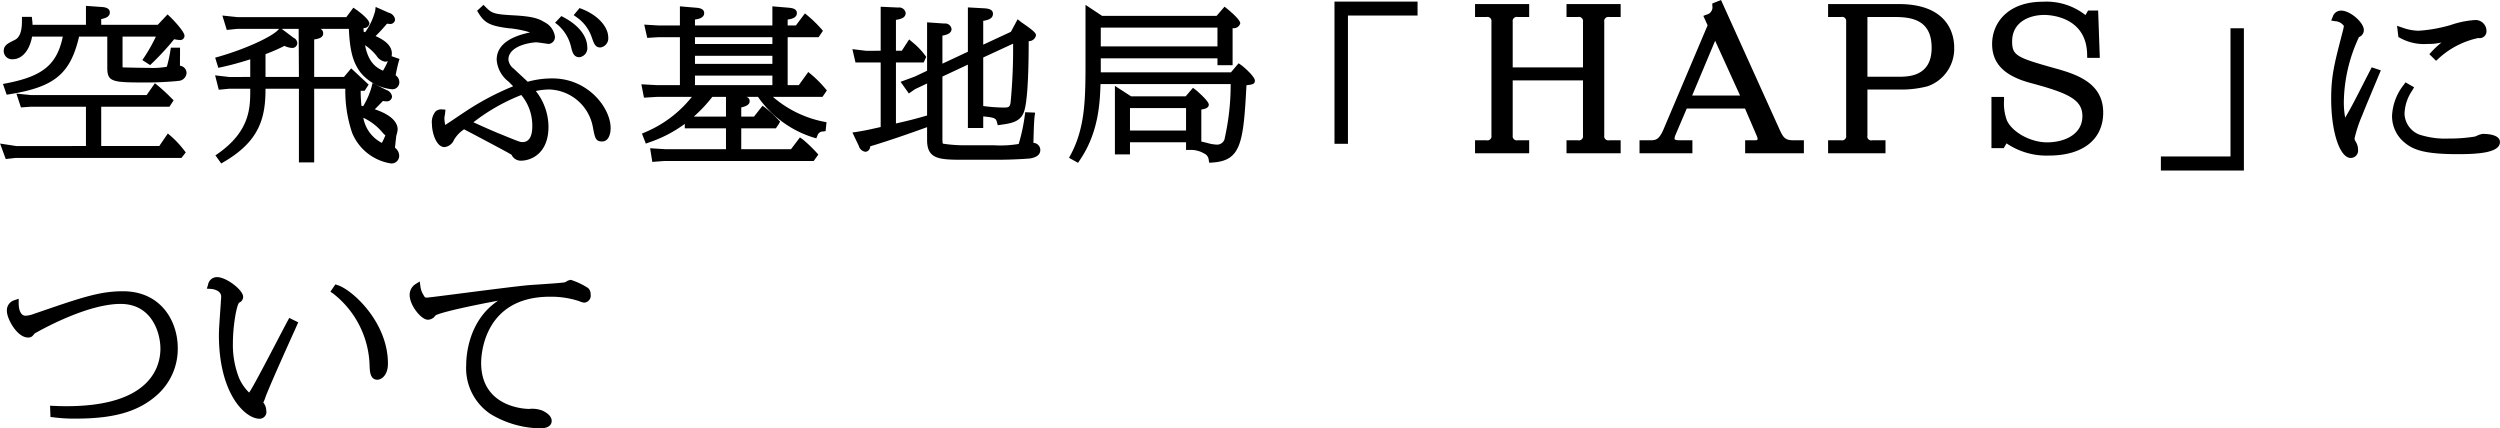 <svg xmlns="http://www.w3.org/2000/svg" width="374.94" height="64.24" viewBox="0 0 374.94 64.24">
  <defs>
    <style>
      .cls-1 {
        fill-rule: evenodd;
      }
    </style>
  </defs>
  <path id="btn_haps.svg" class="cls-1" d="M1961.02,1247.74c0-.46,0-1.19.01-1.68v-1.03h-1.37l-0.07.39a19.707,19.707,0,0,1-.54,2.47,11.666,11.666,0,0,1-2.68.17c-0.72,0-3.37-.05-3.86-0.07-0.04-.01-0.07-0.01-0.1-0.02v-4.6h5a24.922,24.922,0,0,1-1.77,3.13l-0.26.39,1.16,0.75,0.27-.25a39.36,39.36,0,0,0,3.34-3.63,3.954,3.954,0,0,0,.77.11,0.637,0.637,0,0,0,.78-0.62c0-.66-1.83-2.54-2.19-2.88l-0.35-.33-1.47,1.56h-8.48v-0.86c0.65-.13,1.29-0.35,1.29-0.99,0-.46-0.33-0.73-1.05-0.81l-2.53-.18v2.84h-8.01a7.191,7.191,0,0,0-.06-0.78l-0.05-.41h-1.48v0.47c0,0.8,0,2.46-1.06,2.98-1.11.55-1.67,0.82-1.67,1.69a1.241,1.241,0,0,0,1.29,1.22c1.66,0,2.66-1.65,2.96-3.4h4.61c-0.88,4.22-3.02,5.95-8.45,7l-0.53.1,0.56,1.61,0.39-.06c6.75-1.08,9.16-3.04,10.47-8.65h4.23v4.68c0,2.2.83,2.2,6.25,2.2,1.39,0,3.81-.15,4.41-0.24a1.266,1.266,0,0,0,1.23-1.19A1.105,1.105,0,0,0,1961.02,1247.74Zm-1.41,10.51-0.41-.35-1.28,1.88h-8.71v-5.89h10.23l0.63-.96-0.27-.27a27.492,27.492,0,0,0-2.14-1.98l-0.4-.32-1.24,1.78h-17.34l-2.19-.22,0.68,2.07,1.43-.1h8.32v5.89l-10.41.01-2.47-.38,0.85,2.32,1.44-.16h24.91l0.65-.83-0.23-.3A14.523,14.523,0,0,0,1959.61,1258.25Zm34.34-11.53-1.19-.41a1.643,1.643,0,0,0,.04-0.4c0-1.33-1.35-2.13-2.44-2.62,0.62-.61,1.15-1.2,1.71-1.86,0.16,0.02.34,0.04,0.4,0.04a0.707,0.707,0,0,0,.81-0.67,1.217,1.217,0,0,0-.93-1l-1.98-.88-0.08.62a9.585,9.585,0,0,1-1.49,3.17,1.416,1.416,0,0,1-.22-0.07c-0.01-.07-0.01-0.15-0.02-0.23,0-.11-0.01-0.22-0.01-0.32a0.817,0.817,0,0,0,.88-0.68c0-.71-1.94-2.06-2.03-2.12l-0.37-.26-1.06,1.42h-16.33l-2.26-.24,0.66,2.16,1.55-.16h6.29l-0.13.15c-0.85.94-4.53,2.76-8.99,4.04l-0.46.13,0.47,1.52,0.43-.09c0.81-.18,2.01-0.44,4.36-1.18v2.64l-3.13.01-2.14-.25,0.55,2.16,1.54-.15h3.18v0.17c0,2.6,0,6.16-4.83,9.55l-0.39.27,0.87,1.22,0.37-.22c5.22-3.04,6.27-6.42,6.27-10.89v-0.1h5.01v11.05h2.29v-11.05h4.67a19.684,19.684,0,0,0,1.02,6.61,7.54,7.54,0,0,0,5.8,4.59,1.145,1.145,0,0,0,1.26-1.15,1.543,1.543,0,0,0-.63-1.2c0.04-.45.09-0.88,0.14-1.33l0.05-.45,0.03-.12a3.854,3.854,0,0,0,.18-0.86c0-.72-0.47-2.02-3.44-3.01,0.32-.3.59-0.59,1.1-1.11l0.12-.14a2.844,2.844,0,0,0,.51.06,0.779,0.779,0,0,0,.87-0.74,1.224,1.224,0,0,0-.82-0.95l-2.11-1.06-0.14.58a11.451,11.451,0,0,1-1.26,2.89l-0.26-.05c-0.07-.74-0.11-1.26-0.12-2.25h0.59l0.61-.93-2.62-2.44-1.08,1.29h-4.47v-5.62c0.76-.12,1.35-0.3,1.35-0.93a0.765,0.765,0,0,0-.38-0.66h4.23c0.14,2.96.5,4.92,1.78,6.58a7.03,7.03,0,0,0,4.62,2.47,1.04,1.04,0,0,0,1.17-1.05,1.261,1.261,0,0,0-.55-1.04c0.1-.59.31-1.54,0.45-2.02Zm-2.65,10.92a3.374,3.374,0,0,0,.53.54,11.644,11.644,0,0,1-.53,1.13,5.251,5.251,0,0,1-2.78-3.77,8.379,8.379,0,0,1,2.77,2.09Zm-17.45-8.22V1246a26.571,26.571,0,0,0,2.84-1.24,3.045,3.045,0,0,0,1.12.31,0.747,0.747,0,0,0,.81-0.72,0.956,0.956,0,0,0-.57-0.81l-1.77-1.33h2.54l0.04,7.21h-5.01Zm17.62-.94c-1.1-.48-2.21-1.31-2.69-3.82a7.36,7.36,0,0,1,1.59,1.43l0.11,0.12a1.909,1.909,0,0,0,1.29.92,0.972,0.972,0,0,0,.43-0.09A9.6,9.6,0,0,1,1991.47,1248.48Zm28.19-3.63c0.21,0.87.4,1.61,1.27,1.61a1.362,1.362,0,0,0,1.17-1.58c0-.59-0.25-2.67-3.56-4.42l-0.32-.17-0.94,1,0.41,0.32A6.216,6.216,0,0,1,2019.66,1244.85Zm3.13-1.34,0.05,0.14c0.28,0.78.48,1.35,1.23,1.35a1.374,1.374,0,0,0,1.18-1.53c0-1.34-1.23-3.18-3.98-4.26l-0.32-.12-0.88,1.06,0.42,0.3A6,6,0,0,1,2022.79,1243.51Zm-5.9,6.13a13.691,13.691,0,0,0-3.72.5c-0.17-.17-0.45-0.42-0.75-0.71-0.45-.41-0.96-0.89-1.33-1.24a1.959,1.959,0,0,1-.81-1.36c0-2.15,3.5-2.6,4.19-2.6,0.17,0,.94.11,1.32,0.17,0.28,0.04.5,0.07,0.53,0.07a1.031,1.031,0,0,0,.93-1.15,2.867,2.867,0,0,0-1.63-2.15c-0.8-.51-1.78-0.83-4.38-0.98-3.19-.16-3.44-0.32-4.38-1.26l-0.32-.32-0.96.89,0.21,0.33c0.91,1.5,1.75,1.93,4.47,2.28a15.264,15.264,0,0,1,3.28.63c-1.97.41-5.02,1.37-5.02,4.11a4.529,4.529,0,0,0,1.77,3.26c0.33,0.33.55,0.55,0.7,0.71a40.715,40.715,0,0,0-7.33,3.9c-0.14.09-.41,0.27-0.74,0.49-0.57.39-1.67,1.13-2.12,1.41a5.334,5.334,0,0,1-.12-1.02,2.333,2.333,0,0,1,.06-0.43c0.02-.12.04-0.24,0.05-0.36l0.05-.49-0.5-.03a1.261,1.261,0,0,0-1,.32,2.53,2.53,0,0,0-.53,1.88c0,1.24.63,3.45,1.88,3.45a1.734,1.734,0,0,0,1.42-1.07,4.834,4.834,0,0,1,1.52-1.6c0.27,0.15.66,0.35,1.12,0.59,1.79,0.95,5.46,2.88,6,3.23a1.52,1.52,0,0,0,1.39.89c1.54,0,4.15-1.07,4.15-5.1a8.75,8.75,0,0,0-1.9-5.35,10.025,10.025,0,0,1,1.96-.23,6.867,6.867,0,0,1,6.6,5.66c0.3,1.6.4,2.14,1.38,2.14,0.95,0,1.28-1.08,1.28-2.01C2025.61,1254.05,2022.21,1249.64,2016.89,1249.64Zm-4.5,9.55c-0.36,0-.49-0.05-3.36-1.22l-0.58-.24c-0.69-.28-2.36-1.03-3.42-1.51a28.811,28.811,0,0,1,7.18-4.09,7.151,7.151,0,0,1,1.65,4.72C2013.86,1257.92,2013.6,1259.19,2012.39,1259.19Zm45.65-7.74-0.23-.28a17.081,17.081,0,0,0-2.17-2.17l-0.39-.32-1.42,1.97h-1.67v-7.19h4.64l0.65-.96-0.24-.28a19.254,19.254,0,0,0-2.08-2.02l-0.38-.31-1.36,1.81h-1.23v-0.89c0.61-.08,1.38-0.27,1.38-0.96,0-.72-0.82-0.78-1.42-0.83l-2.25-.19v2.87h-11.61v-0.89c0.59-.07,1.38-0.28,1.38-0.96,0-.72-0.82-0.79-1.42-0.83l-2.22-.19v2.87h-3.21l-2.14-.13,0.45,1.99,1.67-.1H2036v7.19h-3.43l-2.35-.13,0.39,2.01,1.93-.12h5.25a17.673,17.673,0,0,1-7.07,5.33l-0.41.18,0.58,1.5,0.43-.16a19.557,19.557,0,0,0,5.41-2.8v0.67h6.18v3.13h-9.02l-2.36-.15,0.33,2.05,1.72-.13h22.48l0.7-.97-0.26-.29a20.078,20.078,0,0,0-2.13-2.03l-0.37-.25-1.34,1.77h-7.46v-3.13h5.19l0.45-.66,0.19-.35-0.27-.28a17.244,17.244,0,0,0-2-1.84l-0.37-.26-1.28,1.63h-1.91v-1.38c0.87-.19,1.26-0.48,1.26-0.93a0.626,0.626,0,0,0-.5-0.65h1.75a15.957,15.957,0,0,0,8.33,6.1l0.41,0.12,0.17-.39a0.853,0.853,0,0,1,.89-0.64l0.34-.06,0.14-1.33-0.42-.08a16.624,16.624,0,0,1-7.62-3.72h7.43Zm-8.17-2.23v1.43h-11.61v-1.43h11.61Zm0-2.97v1.21h-11.61v-1.21h11.61Zm0-2.79v1.02h-11.61v-1.02h11.61Zm-6.96,11.91h-4.83a21.662,21.662,0,0,0,2.78-2.96h2.05v2.96Zm46.11,3.94c0.02-.96.07-3.13,0.18-4.03l0.07-.51-1.48-.06-0.06.43a26.893,26.893,0,0,1-.92,4.33,16.47,16.47,0,0,1-3.66.2h-4.33a21.2,21.2,0,0,1-3.34-.24c-0.06-.03-0.11-0.06-0.11-0.85v-9.22l3.82-1.79v9.51h2.3v-1.74c1.87,0.16,1.92.35,2.07,0.91l0.11,0.41,0.41-.06c1.44-.2,2.81-0.38,3.42-1.7,0.53-1.09.8-4.64,0.81-10.85a1.083,1.083,0,0,0,1.09-.85c0-.3-0.1-0.56-2.2-1.99l-0.55-.44-1.01,1.88-4.15,1.93v-3.57c0.79-.14,1.46-0.35,1.46-1.07,0-.7-0.82-0.77-1.21-0.81l-2.55-.14v6.65l-3.82,1.79v-4.21c0.91-.14,1.37-0.47,1.37-1a0.957,0.957,0,0,0-1.08-.81l-2.59-.18v7.26l-1.88.89-2.1.77,1.25,1.75,0.91-.64,1.82-.86v4.8c-1.9.56-2.88,0.79-4.67,1.2v-9.15h4.16l0.38-.84-0.17-.23a11.118,11.118,0,0,0-1.98-2.04l-0.41-.35-1.1,1.7h-0.88v-4.63c0.77-.12,1.46-0.32,1.46-1.04a1,1,0,0,0-1.15-.81h0l-2.6-.12v6.6l-2.17.01-2.07-.25,0.46,2h3.78v9.68c-2.11.48-2.6,0.57-3.61,0.73l-0.63.09,0.97,2.03a1.181,1.181,0,0,0,.96.86,0.7,0.7,0,0,0,.51-0.22,1,1,0,0,0,.24-0.6c2.54-.75,6-1.95,8.52-2.87v1.92c0,2.97,1.91,2.97,5.72,2.97h4.72c2.6,0,4.65-.16,5.05-0.2,0.99-.18,1.49-0.6,1.49-1.26A1.068,1.068,0,0,0,2089.02,1259.31Zm-7.53-12.81,4.48-2.07a83.559,83.559,0,0,1-.35,8.54l-0.02.23c-0.09.81-.38,0.81-1.13,0.81a24.583,24.583,0,0,1-2.92-.22l-0.06-.01v-7.28Zm38.65,1.11-0.35-.24-1.15,1.36h-19.52v-2.1h17.5v1.03h2.27v-5.56a1.019,1.019,0,0,0,1.15-.72c0-.61-1.92-2.15-2-2.21l-0.36-.29-1.19,1.38h-17.17l-2.49-1.65v8.1c0,5.93,0,10.22-2.25,14.43l-0.22.41,1.35,0.75,0.24-.36c2.79-4.08,3.04-8.43,3.13-11.45h19.52a36.5,36.5,0,0,1-.87,8.02,1.164,1.164,0,0,1-1.2,1.06,5.774,5.774,0,0,1-1.51-.27l-0.39-.09c-0.09-.03-0.25-0.06-0.43-0.1v-4.8c0.59-.1,1.12-0.25,1.12-0.74,0-.55-1.86-2.14-2.01-2.25l-0.36-.27-1.1,1.28h-8.18l-2.43-1.57v10.28h2.26v-1.82h8.41v1.15h0.98a3.82,3.82,0,0,1,1.69.51,1.159,1.159,0,0,1,.73,1.01l0.08,0.4,0.41-.03c4.33-.26,4.71-2.82,5.17-11.6,0.91-.1,1.26-0.16,1.26-0.69C2122.23,1249.37,2120.59,1247.92,2120.14,1247.61Zm-21.02-2.77v-2.82h17.5v2.82h-17.5Zm4.38,12.62v-3.37h8.41v3.37h-8.41Zm30.67,1.99h2.02v-19.24h10.44v-2.09h-12.46v21.33Zm34.8-19.02h1.72a0.621,0.621,0,0,1,.75.72v6.84H2160.9v-6.84a0.621,0.621,0,0,1,.75-0.72h1.72v-1.94h-8.12v1.94h1.72a0.616,0.616,0,0,1,.74.72v17.05a0.616,0.616,0,0,1-.74.72h-1.72v1.95h8.12v-1.95h-1.72a0.628,0.628,0,0,1-.75-0.72v-8.26h10.54v8.26a0.618,0.618,0,0,1-.75.72h-1.72v1.95h8.12v-1.95h-1.72a0.618,0.618,0,0,1-.74-0.72v-17.05a0.621,0.621,0,0,1,.74-0.72h1.72v-1.94h-8.12v1.94Zm31.72,16.36-8.55-18.91-1.3.52-0.01.31a1.132,1.132,0,0,1-.88,1.37l-0.46.18,0.64,1.42-6.62,15.62c-0.7,1.62-1.22,1.62-2.09,1.62h-1.5v1.95h7.93v-1.95h-1.78c-0.75,0-.9-0.09-0.9-0.24a1.6,1.6,0,0,1,.15-0.58l1.68-3.94h8.74l1.75,4.07a1.945,1.945,0,0,1,.14.45c0,0.12,0,.24-0.37.24h-1.5v1.95h8.81v-1.95h-1.51C2201.64,1258.92,2201.46,1258.51,2200.69,1256.79Zm-5.69-4.58h-7.19l3.45-8.22Zm23.8-13.72h-10.6v1.94h1.97a0.6,0.6,0,0,1,.74.64v17.13a0.619,0.619,0,0,1-.74.72h-1.97v1.95h8.61v-1.95h-2a0.583,0.583,0,0,1-.71-0.72v-6.89h4.83a15.534,15.534,0,0,0,4.22-.5,5.954,5.954,0,0,0,3.96-5.86C2227.11,1243.43,2226.51,1238.49,2218.8,1238.49Zm-4.7,1.94h4.11c2.73,0,5.52.55,5.52,4.63,0,4.33-3.54,4.33-5.05,4.33h-4.58v-8.96Zm27.91,7.63c-5.51-1.55-6.21-1.87-6.21-3.96,0-2.94,2.61-3.98,4.83-3.98,0.65,0,6.35.16,6.42,5.97l0.01,0.47h1.89l-0.25-7.1h-1.51l-0.39.68a9.457,9.457,0,0,0-6.39-2c-5.26,0-7.61,3.18-7.61,6.34,0,2.92,1.82,4.78,5.75,5.84,5.74,1.53,7.79,2.52,7.79,4.98,0,2.72-2.66,3.93-5.3,3.93-2.46,0-5.22-1.51-6.03-3.31a7.337,7.337,0,0,1-.42-3.02v-0.48h-1.89v7.68h1.84l0.42-.72a10.661,10.661,0,0,0,6.36,1.83c5.1,0,8.14-2.42,8.14-6.46C2249.46,1250.15,2245.16,1248.94,2242.01,1248.06Zm26.54,13.29h-10.44v2.1h12.45v-21.33h-2.01v19.23Zm25.4-17.8a7.407,7.407,0,0,0,4.15.92,8.156,8.156,0,0,0,2.1-.22,13.84,13.84,0,0,0-1.52,1.42l-0.31.33,1.01,1,0.33-.3a12.68,12.68,0,0,1,6.01-3.12,1.023,1.023,0,0,0,1.22-1.1,1.634,1.634,0,0,0-1.79-1.59,14.043,14.043,0,0,0-3.66.77l-0.12.03a21.788,21.788,0,0,1-4.64.8,7.614,7.614,0,0,1-2.49-.5l-0.71-.24,0.2,1.68Zm12.44,14.41a2.822,2.822,0,0,0-.9.29c-0.13.05-.24,0.1-0.28,0.11a23.9,23.9,0,0,1-3.93.3,12.547,12.547,0,0,1-4.45-.61,3.5,3.5,0,0,1-2.18-3.09,6.537,6.537,0,0,1,1.16-3.51l0.28-.48-1.29-.74-0.25.35a8.06,8.06,0,0,0-1.77,4.69,5.112,5.112,0,0,0,1.9,4.01c1.31,1.09,3.03,1.72,7.97,1.72,3.12,0,6.31-.22,6.31-1.82C2308.96,1258.08,2307.16,1257.96,2306.39,1257.96Zm-17.45-8.45c-1.75,3.45-2.31,4.53-3.19,6.02a12.764,12.764,0,0,1-.2-2.44,23.589,23.589,0,0,1,2.27-9.65,1.116,1.116,0,0,0,.73-1.05c0-1.15-2.06-2.92-3.39-2.92a1.3,1.3,0,0,0-1.28.94l-0.23.55,0.6,0.1a1.69,1.69,0,0,1,1.31.72,11.611,11.611,0,0,1-.27,1.16l-0.06.24c-1.08,4.17-1.58,6.07-1.58,9.5,0,4.99,1.29,8.89,2.94,8.89a1.113,1.113,0,0,0,1.09-1.26,2.243,2.243,0,0,0-.21-0.93l-0.12-.23a1.109,1.109,0,0,1-.2-0.48,19.769,19.769,0,0,1,1.18-3.55c0.26-.7,1.51-3.68,2.18-5.28l0.59-1.41-1.37-.45Zm-336.47,32.05c-3.48,0-6.23.94-12.85,3.22l-0.76.26a3.525,3.525,0,0,1-1.01.19c-0.63,0-1.02-.73-1.02-1.88v-0.67l-0.63.22a1.574,1.574,0,0,0-1.13,1.67c0,1.1,1.51,3.93,3.17,3.93a0.9,0.9,0,0,0,.64-0.21c0.04-.04.13-0.14,0.23-0.25a1.5,1.5,0,0,1,.14-0.16c1.29-.74,7.99-4.42,12.86-4.42,4.73,0,5.98,4.38,5.98,6.7,0,2.6-1.37,8.64-14.07,8.64-0.78,0-1.33-.02-1.97-0.05l-0.51-.02,0.06,1.69,0.4,0.04a23.324,23.324,0,0,0,3.43.2c5.78,0,9.43-1.08,12.22-3.6a9.259,9.259,0,0,0,3.04-6.97C1960.69,1285.98,1958.12,1281.56,1952.47,1281.56Zm32.19-.92-0.33-.11-0.75,1.1,0.39,0.26a14.172,14.172,0,0,1,5.49,10.78c0.03,0.91.07,2.16,1.18,2.16,0.41,0,1.57-.45,1.57-2.44C1992.21,1286.23,1986.92,1281.36,1984.66,1280.64Zm-7.46,5.31c-0.26.48-.83,1.56-1.5,2.85-1.44,2.75-3.4,6.51-4.08,7.6-0.11.18-.19,0.29-0.22,0.36a6.661,6.661,0,0,1-1.52-2.2,13.521,13.521,0,0,1-.92-5.24c0-2.56.55-5.68,0.94-6.05a0.959,0.959,0,0,0,.6-0.86c0-1.05-2.53-2.97-3.92-2.97a1.357,1.357,0,0,0-1.35,1.15l-0.18.58,0.6,0.04c0.54,0.03,1.55.31,1.55,1.16a5.76,5.76,0,0,1-.04.64,1.093,1.093,0,0,0-.01.24l-0.09,1.28c-0.12,1.77-.2,2.83-0.2,3.59,0,8.88,3.97,12.56,6.09,12.56a1.02,1.02,0,0,0,1.01-1.26,1.9,1.9,0,0,0-.37-1.07l-0.07-.09,0.2-.47,0.07-.19c0.19-.59,1.14-2.89,4.57-10.48l0.4-.9-1.35-.66Zm42.44-6.1a1.6,1.6,0,0,0-.67.25,1.766,1.766,0,0,1-.23.12c-0.54.1-2.73,0.24-4.17,0.34-0.57.03-1.04,0.07-1.29,0.09-1.4.12-6.05,0.71-9.78,1.19-2.56.33-5.2,0.67-5.42,0.67-0.31,0-.31,0-0.52-0.36a3.1,3.1,0,0,1-.48-1.34l-0.1-.72-0.62.39a1.9,1.9,0,0,0-.89,1.64c0,1.57,1.74,3.71,2.72,3.71a1.352,1.352,0,0,0,1.13-.62c0.55-.44,5.54-1.52,9.41-2.23-4.51,2.99-4.78,8.38-4.78,9.63a8.261,8.261,0,0,0,3.67,7.38,14.856,14.856,0,0,0,7.39,2.13c1.53,0,1.76-.7,1.76-1.12,0-.39-0.22-0.96-1.32-1.51a4.238,4.238,0,0,0-2.07-.28c-0.3,0-7.19-.08-7.19-6.91,0-1.02.29-9.92,10.33-9.92a13.682,13.682,0,0,1,4.3.64,1.572,1.572,0,0,1,.18.07,2.193,2.193,0,0,0,.66.18,1.051,1.051,0,0,0,.95-1.24,1.2,1.2,0,0,0-.39-0.96A11.027,11.027,0,0,0,2019.64,1279.85Z" transform="translate(-1934.03 -1237.88)"/>
</svg>
